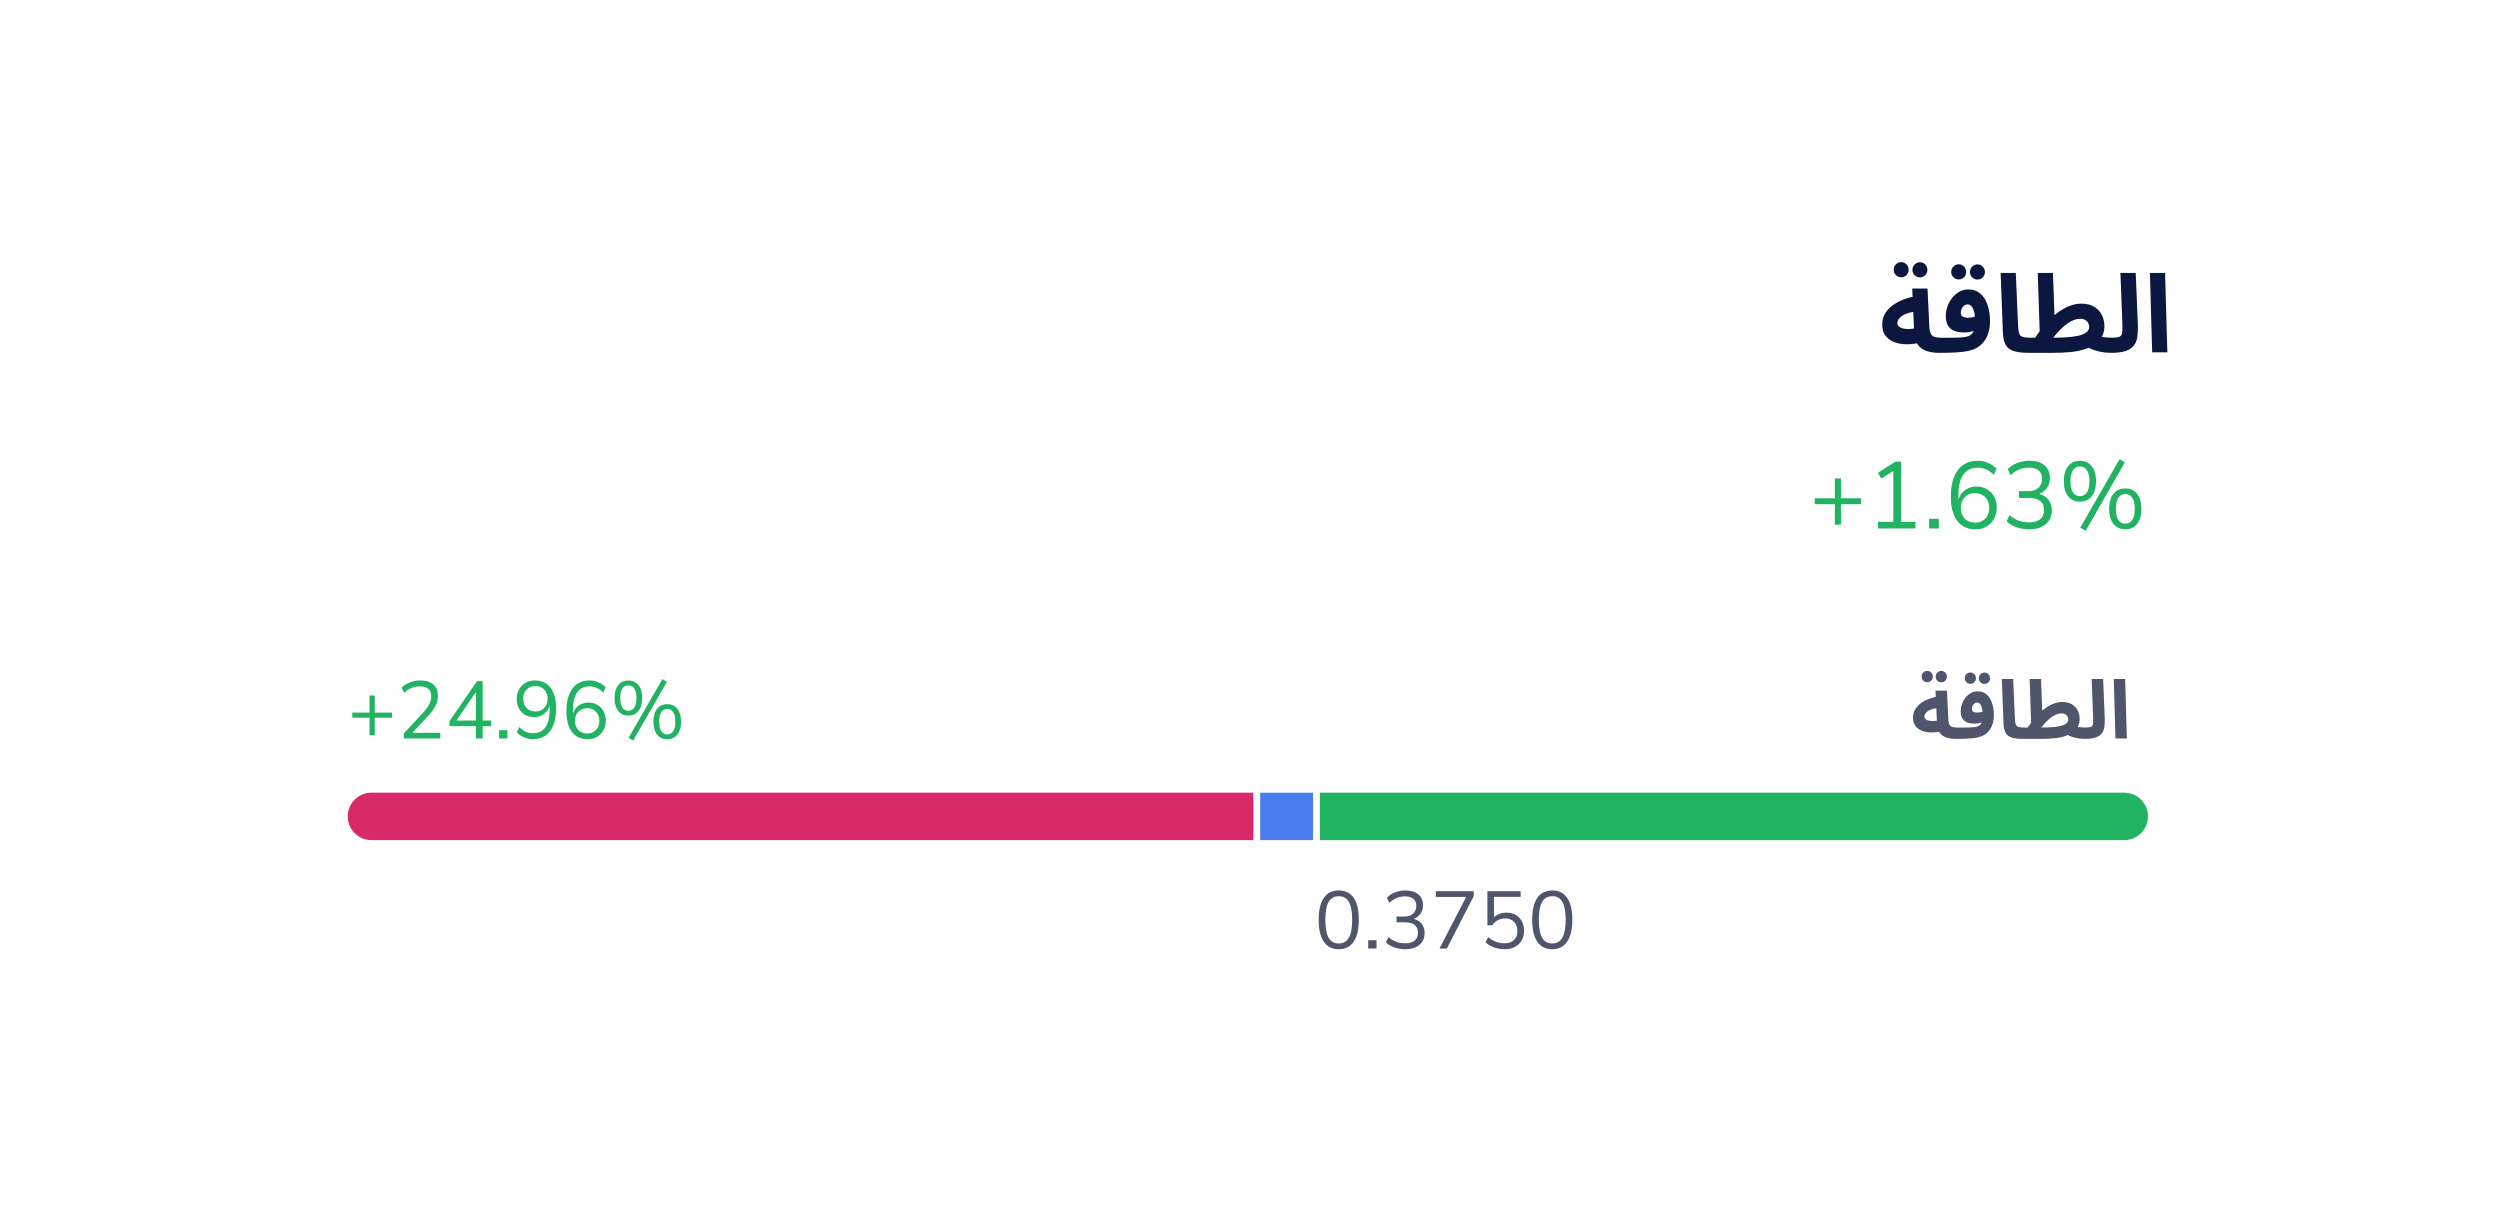 <?xml version="1.0" encoding="UTF-8"?> <svg xmlns="http://www.w3.org/2000/svg" width="369" height="180" viewBox="0 0 369 180" fill="none"> <g filter="url(#filter0_d_331_585)"> <rect x="20.089" y="20" width="328" height="140" rx="16" fill="white"></rect> </g> <path d="M270.824 77.44V74.416H267.856V73.548H270.824V70.608H271.72V73.548H274.688V74.416H271.72V77.44H270.824ZM277.202 78V77.02H279.456V69.516L277.678 70.636L277.188 69.782L279.778 68.13H280.604V77.02H282.718V78H277.202ZM284.743 78V76.572H286.171V78H284.743ZM291.582 78.126C290.416 78.126 289.515 77.706 288.88 76.866C288.255 76.017 287.942 74.831 287.942 73.31C287.942 71.602 288.292 70.291 288.992 69.376C289.692 68.461 290.672 68.004 291.932 68.004C292.436 68.004 292.94 68.111 293.444 68.326C293.958 68.541 294.378 68.83 294.704 69.194L294.284 70.09C293.939 69.735 293.561 69.469 293.15 69.292C292.749 69.115 292.334 69.026 291.904 69.026C290.99 69.026 290.285 69.367 289.79 70.048C289.305 70.729 289.062 71.742 289.062 73.086V73.772C289.24 73.156 289.566 72.675 290.042 72.33C290.528 71.985 291.097 71.812 291.75 71.812C292.329 71.812 292.842 71.947 293.29 72.218C293.738 72.479 294.088 72.843 294.34 73.31C294.592 73.777 294.718 74.313 294.718 74.92C294.718 75.545 294.583 76.101 294.312 76.586C294.051 77.062 293.682 77.44 293.206 77.72C292.74 77.991 292.198 78.126 291.582 78.126ZM291.512 77.146C292.138 77.146 292.642 76.945 293.024 76.544C293.416 76.143 293.612 75.615 293.612 74.962C293.612 74.318 293.416 73.795 293.024 73.394C292.642 72.983 292.138 72.778 291.512 72.778C290.887 72.778 290.378 72.983 289.986 73.394C289.604 73.795 289.412 74.318 289.412 74.962C289.412 75.615 289.604 76.143 289.986 76.544C290.378 76.945 290.887 77.146 291.512 77.146ZM299.529 78.126C298.875 78.126 298.255 78.028 297.667 77.832C297.079 77.627 296.584 77.333 296.183 76.95L296.603 76.04C297.06 76.413 297.522 76.684 297.989 76.852C298.455 77.02 298.959 77.104 299.501 77.104C300.21 77.104 300.751 76.95 301.125 76.642C301.507 76.325 301.699 75.863 301.699 75.256C301.699 74.677 301.507 74.239 301.125 73.94C300.742 73.641 300.187 73.492 299.459 73.492H298.003V72.498H299.361C299.995 72.498 300.495 72.335 300.859 72.008C301.232 71.672 301.419 71.215 301.419 70.636C301.419 70.123 301.246 69.726 300.901 69.446C300.565 69.166 300.084 69.026 299.459 69.026C298.432 69.026 297.536 69.399 296.771 70.146L296.351 69.25C296.715 68.858 297.177 68.555 297.737 68.34C298.306 68.116 298.903 68.004 299.529 68.004C300.481 68.004 301.223 68.228 301.755 68.676C302.296 69.124 302.567 69.745 302.567 70.538C302.567 71.089 302.427 71.574 302.147 71.994C301.867 72.405 301.479 72.703 300.985 72.89C301.573 73.049 302.03 73.343 302.357 73.772C302.683 74.192 302.847 74.715 302.847 75.34C302.847 76.189 302.548 76.866 301.951 77.37C301.363 77.874 300.555 78.126 299.529 78.126ZM307.839 78.35L307.041 77.888L312.851 67.78L313.635 68.242L307.839 78.35ZM306.999 74.052C306.253 74.052 305.669 73.786 305.249 73.254C304.829 72.722 304.619 71.98 304.619 71.028C304.619 70.076 304.829 69.339 305.249 68.816C305.669 68.284 306.253 68.018 306.999 68.018C307.737 68.018 308.315 68.284 308.735 68.816C309.165 69.339 309.379 70.076 309.379 71.028C309.379 71.98 309.165 72.722 308.735 73.254C308.315 73.786 307.737 74.052 306.999 74.052ZM306.999 73.226C307.429 73.226 307.769 73.044 308.021 72.68C308.273 72.307 308.399 71.756 308.399 71.028C308.399 70.3 308.273 69.754 308.021 69.39C307.769 69.026 307.429 68.844 306.999 68.844C306.561 68.844 306.215 69.026 305.963 69.39C305.721 69.754 305.599 70.3 305.599 71.028C305.599 71.756 305.721 72.307 305.963 72.68C306.215 73.044 306.561 73.226 306.999 73.226ZM313.691 78.126C312.954 78.126 312.371 77.86 311.941 77.328C311.521 76.796 311.311 76.054 311.311 75.102C311.311 74.159 311.521 73.422 311.941 72.89C312.371 72.358 312.954 72.092 313.691 72.092C314.438 72.092 315.021 72.358 315.441 72.89C315.861 73.422 316.071 74.159 316.071 75.102C316.071 76.054 315.861 76.796 315.441 77.328C315.021 77.86 314.438 78.126 313.691 78.126ZM313.691 77.3C314.13 77.3 314.471 77.118 314.713 76.754C314.965 76.381 315.091 75.83 315.091 75.102C315.091 74.374 314.965 73.828 314.713 73.464C314.471 73.1 314.13 72.918 313.691 72.918C313.262 72.918 312.921 73.1 312.669 73.464C312.427 73.828 312.305 74.374 312.305 75.102C312.305 75.839 312.427 76.39 312.669 76.754C312.921 77.118 313.262 77.3 313.691 77.3Z" fill="#21B262"></path> <path d="M286.277 52.08C285.519 52.08 284.863 51.984 284.309 51.792C283.765 51.589 283.343 51.269 283.045 50.832C282.746 50.384 282.575 49.787 282.533 49.04L282.245 42.592H284.501L284.773 48.256C284.794 48.693 284.863 49.029 284.981 49.264C285.109 49.488 285.29 49.643 285.525 49.728C285.759 49.803 286.063 49.84 286.437 49.84C286.842 49.84 287.13 49.947 287.301 50.16C287.471 50.363 287.557 50.619 287.557 50.928C287.557 51.259 287.445 51.536 287.221 51.76C287.007 51.973 286.693 52.08 286.277 52.08ZM283.349 50.592C282.634 50.752 281.946 50.827 281.285 50.816C280.623 50.795 280.031 50.677 279.509 50.464C278.986 50.24 278.57 49.92 278.261 49.504C277.962 49.088 277.813 48.56 277.813 47.92C277.813 47.355 277.935 46.843 278.181 46.384C278.437 45.915 278.789 45.504 279.237 45.152C279.695 44.8 280.229 44.501 280.837 44.256C281.445 44.011 282.106 43.824 282.821 43.696L283.045 45.968C282.586 45.989 282.17 46.053 281.797 46.16C281.434 46.256 281.119 46.384 280.853 46.544C280.597 46.704 280.399 46.885 280.261 47.088C280.122 47.28 280.053 47.488 280.053 47.712C280.053 47.893 280.117 48.043 280.245 48.16C280.373 48.277 280.543 48.373 280.757 48.448C280.97 48.512 281.215 48.549 281.493 48.56C281.77 48.571 282.053 48.555 282.341 48.512C282.639 48.469 282.933 48.4 283.221 48.304L283.349 50.592ZM283.397 40.944C283.087 40.944 282.821 40.837 282.597 40.624C282.383 40.4 282.277 40.139 282.277 39.84C282.277 39.531 282.383 39.264 282.597 39.04C282.821 38.816 283.087 38.704 283.397 38.704C283.695 38.704 283.951 38.816 284.165 39.04C284.378 39.264 284.485 39.531 284.485 39.84C284.485 40.139 284.378 40.4 284.165 40.624C283.951 40.837 283.695 40.944 283.397 40.944ZM280.629 40.928C280.319 40.928 280.053 40.821 279.829 40.608C279.615 40.384 279.509 40.123 279.509 39.824C279.509 39.515 279.615 39.248 279.829 39.024C280.053 38.8 280.319 38.688 280.629 38.688C280.927 38.688 281.183 38.8 281.397 39.024C281.61 39.248 281.717 39.515 281.717 39.824C281.717 40.123 281.61 40.384 281.397 40.608C281.183 40.821 280.927 40.928 280.629 40.928ZM286.271 52.08L286.431 49.856C287.317 49.856 288.026 49.851 288.559 49.84C289.103 49.829 289.525 49.808 289.823 49.776C290.133 49.733 290.362 49.685 290.511 49.632C290.661 49.568 290.789 49.499 290.895 49.424C291.023 49.328 291.13 49.2 291.215 49.04C291.311 48.869 291.386 48.645 291.439 48.368C291.493 48.091 291.519 47.744 291.519 47.328C291.519 46.805 291.471 46.368 291.375 46.016C291.29 45.653 291.162 45.381 290.991 45.2C290.831 45.019 290.634 44.928 290.399 44.928C290.229 44.928 290.069 44.987 289.919 45.104C289.77 45.211 289.647 45.36 289.551 45.552C289.455 45.744 289.407 45.963 289.407 46.208C289.407 46.347 289.445 46.469 289.519 46.576C289.594 46.683 289.711 46.763 289.871 46.816C290.031 46.869 290.234 46.896 290.479 46.896C290.714 46.896 290.959 46.869 291.215 46.816C291.482 46.752 291.727 46.667 291.951 46.56L292.015 48.464C291.845 48.581 291.647 48.688 291.423 48.784C291.199 48.88 290.959 48.955 290.703 49.008C290.458 49.051 290.207 49.072 289.951 49.072C289.386 49.072 288.895 48.997 288.479 48.848C288.074 48.688 287.759 48.432 287.535 48.08C287.311 47.728 287.199 47.248 287.199 46.64C287.199 46.171 287.279 45.707 287.439 45.248C287.599 44.779 287.829 44.357 288.127 43.984C288.426 43.6 288.778 43.296 289.183 43.072C289.589 42.837 290.037 42.72 290.527 42.72C291.253 42.72 291.85 42.933 292.319 43.36C292.799 43.776 293.151 44.341 293.375 45.056C293.61 45.76 293.727 46.544 293.727 47.408C293.727 48.165 293.615 48.827 293.391 49.392C293.167 49.947 292.901 50.384 292.591 50.704C292.335 50.971 292.042 51.195 291.711 51.376C291.381 51.557 290.975 51.701 290.495 51.808C290.026 51.904 289.445 51.973 288.751 52.016C288.069 52.059 287.242 52.08 286.271 52.08ZM291.887 41.264C291.578 41.264 291.311 41.157 291.087 40.944C290.874 40.72 290.767 40.459 290.767 40.16C290.767 39.851 290.874 39.584 291.087 39.36C291.311 39.136 291.578 39.024 291.887 39.024C292.186 39.024 292.442 39.136 292.655 39.36C292.869 39.584 292.975 39.851 292.975 40.16C292.975 40.459 292.869 40.72 292.655 40.944C292.442 41.157 292.186 41.264 291.887 41.264ZM289.119 41.248C288.81 41.248 288.543 41.141 288.319 40.928C288.106 40.704 287.999 40.443 287.999 40.144C287.999 39.835 288.106 39.568 288.319 39.344C288.543 39.12 288.81 39.008 289.119 39.008C289.418 39.008 289.674 39.12 289.887 39.344C290.101 39.568 290.207 39.835 290.207 40.144C290.207 40.443 290.101 40.704 289.887 40.928C289.674 41.141 289.418 41.248 289.119 41.248ZM299.421 52.08C298.429 52.08 297.661 51.979 297.117 51.776C296.584 51.573 296.211 51.259 295.997 50.832C295.784 50.395 295.661 49.845 295.629 49.184L295.293 40.288H297.533L297.869 48.112C297.891 48.603 297.944 48.971 298.029 49.216C298.115 49.461 298.275 49.627 298.509 49.712C298.755 49.797 299.112 49.84 299.581 49.84C299.987 49.84 300.275 49.947 300.445 50.16C300.627 50.363 300.717 50.619 300.717 50.928C300.717 51.259 300.605 51.536 300.381 51.76C300.157 51.973 299.837 52.08 299.421 52.08ZM311.619 52.08C311.075 52.08 310.553 52.032 310.051 51.936C309.55 51.829 309.097 51.691 308.691 51.52C308.297 51.349 307.971 51.157 307.715 50.944L309.155 49.392C309.539 49.552 309.934 49.669 310.339 49.744C310.745 49.808 311.225 49.84 311.779 49.84C312.185 49.84 312.473 49.947 312.643 50.16C312.825 50.363 312.915 50.619 312.915 50.928C312.915 51.259 312.803 51.536 312.579 51.76C312.355 51.973 312.035 52.08 311.619 52.08ZM299.443 52.08L299.603 49.84H303.187C304.19 49.84 305.022 49.803 305.683 49.728C306.355 49.653 306.889 49.547 307.283 49.408C307.678 49.259 307.955 49.088 308.115 48.896C308.286 48.704 308.371 48.496 308.371 48.272C308.371 48.069 308.323 47.877 308.227 47.696C308.131 47.504 307.987 47.349 307.795 47.232C307.603 47.115 307.353 47.056 307.043 47.056C306.649 47.056 306.254 47.152 305.859 47.344C305.465 47.525 305.081 47.776 304.707 48.096C304.334 48.405 303.977 48.752 303.635 49.136C303.305 49.52 303.001 49.909 302.723 50.304L300.307 49.968C300.755 49.275 301.241 48.619 301.763 48C302.297 47.371 302.857 46.821 303.443 46.352C304.041 45.872 304.654 45.499 305.283 45.232C305.923 44.955 306.574 44.816 307.235 44.816C307.939 44.816 308.542 44.96 309.043 45.248C309.545 45.536 309.929 45.931 310.195 46.432C310.473 46.933 310.611 47.515 310.611 48.176C310.611 48.869 310.414 49.493 310.019 50.048C309.635 50.603 308.979 51.061 308.051 51.424C307.657 51.573 307.23 51.696 306.771 51.792C306.313 51.888 305.774 51.957 305.155 52C304.537 52.053 303.795 52.08 302.931 52.08H299.443ZM301.107 50.448L300.771 40.288H303.011L303.299 47.968L301.107 50.448ZM311.631 52.08L311.791 49.84C312.281 49.84 312.633 49.792 312.847 49.696C313.06 49.589 313.188 49.397 313.231 49.12C313.273 48.832 313.284 48.416 313.263 47.872L312.975 40.288H315.231L315.551 48.032C315.572 48.651 315.545 49.211 315.471 49.712C315.407 50.203 315.241 50.624 314.975 50.976C314.719 51.328 314.319 51.6 313.775 51.792C313.241 51.984 312.527 52.08 311.631 52.08ZM317.661 52L317.325 40.288H319.565L319.901 52H317.661Z" fill="#0C173F"></path> <path d="M51.327 120.5C51.327 118.567 52.894 117 54.827 117H186.041V124H54.827C52.894 124 51.327 122.433 51.327 120.5Z" fill="#D82968"></path> <path d="M194.041 117H313.541C315.474 117 317.041 118.567 317.041 120.5C317.041 122.433 315.474 124 313.541 124H194.041V117Z" fill="#21B262"></path> <rect x="185.5" y="116.5" width="8.81" height="8" fill="#4A7EEF" stroke="white"></rect> <path d="M288.706 109.06C288.138 109.06 287.646 108.988 287.23 108.844C286.822 108.692 286.506 108.452 286.282 108.124C286.058 107.788 285.93 107.34 285.898 106.78L285.682 101.944H287.374L287.578 106.192C287.594 106.52 287.646 106.772 287.734 106.948C287.83 107.116 287.966 107.232 288.142 107.296C288.318 107.352 288.546 107.38 288.826 107.38C289.13 107.38 289.346 107.46 289.474 107.62C289.602 107.772 289.666 107.964 289.666 108.196C289.666 108.444 289.582 108.652 289.414 108.82C289.254 108.98 289.018 109.06 288.706 109.06ZM286.51 107.944C285.974 108.064 285.458 108.12 284.962 108.112C284.466 108.096 284.022 108.008 283.63 107.848C283.238 107.68 282.926 107.44 282.694 107.128C282.47 106.816 282.358 106.42 282.358 105.94C282.358 105.516 282.45 105.132 282.634 104.788C282.826 104.436 283.09 104.128 283.426 103.864C283.77 103.6 284.17 103.376 284.626 103.192C285.082 103.008 285.578 102.868 286.114 102.772L286.282 104.476C285.938 104.492 285.626 104.54 285.346 104.62C285.074 104.692 284.838 104.788 284.638 104.908C284.446 105.028 284.298 105.164 284.194 105.316C284.09 105.46 284.038 105.616 284.038 105.784C284.038 105.92 284.086 106.032 284.182 106.12C284.278 106.208 284.406 106.28 284.566 106.336C284.726 106.384 284.91 106.412 285.118 106.42C285.326 106.428 285.538 106.416 285.754 106.384C285.978 106.352 286.198 106.3 286.414 106.228L286.51 107.944ZM286.546 100.708C286.314 100.708 286.114 100.628 285.946 100.468C285.786 100.3 285.706 100.104 285.706 99.88C285.706 99.648 285.786 99.448 285.946 99.28C286.114 99.112 286.314 99.028 286.546 99.028C286.77 99.028 286.962 99.112 287.122 99.28C287.282 99.448 287.362 99.648 287.362 99.88C287.362 100.104 287.282 100.3 287.122 100.468C286.962 100.628 286.77 100.708 286.546 100.708ZM284.47 100.696C284.238 100.696 284.038 100.616 283.87 100.456C283.71 100.288 283.63 100.092 283.63 99.868C283.63 99.636 283.71 99.436 283.87 99.268C284.038 99.1 284.238 99.016 284.47 99.016C284.694 99.016 284.886 99.1 285.046 99.268C285.206 99.436 285.286 99.636 285.286 99.868C285.286 100.092 285.206 100.288 285.046 100.456C284.886 100.616 284.694 100.696 284.47 100.696ZM288.702 109.06L288.822 107.392C289.486 107.392 290.018 107.388 290.418 107.38C290.826 107.372 291.142 107.356 291.366 107.332C291.598 107.3 291.77 107.264 291.882 107.224C291.994 107.176 292.09 107.124 292.17 107.068C292.266 106.996 292.346 106.9 292.41 106.78C292.482 106.652 292.538 106.484 292.578 106.276C292.618 106.068 292.638 105.808 292.638 105.496C292.638 105.104 292.602 104.776 292.53 104.512C292.466 104.24 292.37 104.036 292.242 103.9C292.122 103.764 291.974 103.696 291.798 103.696C291.67 103.696 291.55 103.74 291.438 103.828C291.326 103.908 291.234 104.02 291.162 104.164C291.09 104.308 291.054 104.472 291.054 104.656C291.054 104.76 291.082 104.852 291.138 104.932C291.194 105.012 291.282 105.072 291.402 105.112C291.522 105.152 291.674 105.172 291.858 105.172C292.034 105.172 292.218 105.152 292.41 105.112C292.61 105.064 292.794 105 292.962 104.92L293.01 106.348C292.882 106.436 292.734 106.516 292.566 106.588C292.398 106.66 292.218 106.716 292.026 106.756C291.842 106.788 291.654 106.804 291.462 106.804C291.038 106.804 290.67 106.748 290.358 106.636C290.054 106.516 289.818 106.324 289.65 106.06C289.482 105.796 289.398 105.436 289.398 104.98C289.398 104.628 289.458 104.28 289.578 103.936C289.698 103.584 289.87 103.268 290.094 102.988C290.318 102.7 290.582 102.472 290.886 102.304C291.19 102.128 291.526 102.04 291.894 102.04C292.438 102.04 292.886 102.2 293.238 102.52C293.598 102.832 293.862 103.256 294.03 103.792C294.206 104.32 294.294 104.908 294.294 105.556C294.294 106.124 294.21 106.62 294.042 107.044C293.874 107.46 293.674 107.788 293.442 108.028C293.25 108.228 293.03 108.396 292.782 108.532C292.534 108.668 292.23 108.776 291.87 108.856C291.518 108.928 291.082 108.98 290.562 109.012C290.05 109.044 289.43 109.06 288.702 109.06ZM292.914 100.948C292.682 100.948 292.482 100.868 292.314 100.708C292.154 100.54 292.074 100.344 292.074 100.12C292.074 99.888 292.154 99.688 292.314 99.52C292.482 99.352 292.682 99.268 292.914 99.268C293.138 99.268 293.33 99.352 293.49 99.52C293.65 99.688 293.73 99.888 293.73 100.12C293.73 100.344 293.65 100.54 293.49 100.708C293.33 100.868 293.138 100.948 292.914 100.948ZM290.838 100.936C290.606 100.936 290.406 100.856 290.238 100.696C290.078 100.528 289.998 100.332 289.998 100.108C289.998 99.876 290.078 99.676 290.238 99.508C290.406 99.34 290.606 99.256 290.838 99.256C291.062 99.256 291.254 99.34 291.414 99.508C291.574 99.676 291.654 99.876 291.654 100.108C291.654 100.332 291.574 100.528 291.414 100.696C291.254 100.856 291.062 100.936 290.838 100.936ZM298.565 109.06C297.821 109.06 297.245 108.984 296.837 108.832C296.437 108.68 296.157 108.444 295.997 108.124C295.837 107.796 295.745 107.384 295.721 106.888L295.469 100.216H297.149L297.401 106.084C297.417 106.452 297.457 106.728 297.521 106.912C297.585 107.096 297.705 107.22 297.881 107.284C298.065 107.348 298.333 107.38 298.685 107.38C298.989 107.38 299.205 107.46 299.333 107.62C299.469 107.772 299.537 107.964 299.537 108.196C299.537 108.444 299.453 108.652 299.285 108.82C299.117 108.98 298.877 109.06 298.565 109.06ZM307.713 109.06C307.305 109.06 306.913 109.024 306.537 108.952C306.161 108.872 305.821 108.768 305.517 108.64C305.221 108.512 304.977 108.368 304.785 108.208L305.865 107.044C306.153 107.164 306.449 107.252 306.753 107.308C307.057 107.356 307.417 107.38 307.833 107.38C308.137 107.38 308.353 107.46 308.481 107.62C308.617 107.772 308.685 107.964 308.685 108.196C308.685 108.444 308.601 108.652 308.433 108.82C308.265 108.98 308.025 109.06 307.713 109.06ZM298.581 109.06L298.701 107.38H301.389C302.141 107.38 302.765 107.352 303.261 107.296C303.765 107.24 304.165 107.16 304.461 107.056C304.757 106.944 304.965 106.816 305.085 106.672C305.213 106.528 305.277 106.372 305.277 106.204C305.277 106.052 305.241 105.908 305.169 105.772C305.097 105.628 304.989 105.512 304.845 105.424C304.701 105.336 304.513 105.292 304.281 105.292C303.985 105.292 303.689 105.364 303.393 105.508C303.097 105.644 302.809 105.832 302.529 106.072C302.249 106.304 301.981 106.564 301.725 106.852C301.477 107.14 301.249 107.432 301.041 107.728L299.229 107.476C299.565 106.956 299.929 106.464 300.321 106C300.721 105.528 301.141 105.116 301.581 104.764C302.029 104.404 302.489 104.124 302.961 103.924C303.441 103.716 303.929 103.612 304.425 103.612C304.953 103.612 305.405 103.72 305.781 103.936C306.157 104.152 306.445 104.448 306.645 104.824C306.853 105.2 306.957 105.636 306.957 106.132C306.957 106.652 306.809 107.12 306.513 107.536C306.225 107.952 305.733 108.296 305.037 108.568C304.741 108.68 304.421 108.772 304.077 108.844C303.733 108.916 303.329 108.968 302.865 109C302.401 109.04 301.845 109.06 301.197 109.06H298.581ZM299.829 107.836L299.577 100.216H301.257L301.473 105.976L299.829 107.836ZM307.722 109.06L307.842 107.38C308.21 107.38 308.474 107.344 308.634 107.272C308.794 107.192 308.89 107.048 308.922 106.84C308.954 106.624 308.962 106.312 308.946 105.904L308.73 100.216H310.422L310.662 106.024C310.678 106.488 310.658 106.908 310.602 107.284C310.554 107.652 310.43 107.968 310.23 108.232C310.038 108.496 309.738 108.7 309.33 108.844C308.93 108.988 308.394 109.06 307.722 109.06ZM312.244 109L311.992 100.216H313.672L313.924 109H312.244Z" fill="#4F566C"></path> <path d="M54.543 108.52V105.928H51.999V105.184H54.543V102.664H55.311V105.184H57.855V105.928H55.311V108.52H54.543ZM59.602 109V108.256L62.495 105.136C62.903 104.688 63.194 104.28 63.37 103.912C63.554 103.544 63.647 103.168 63.647 102.784C63.647 101.8 63.075 101.308 61.931 101.308C61.075 101.308 60.319 101.628 59.663 102.268L59.291 101.5C59.602 101.18 59.998 100.924 60.478 100.732C60.967 100.532 61.478 100.432 62.014 100.432C62.862 100.432 63.511 100.632 63.959 101.032C64.415 101.424 64.642 101.984 64.642 102.712C64.642 103.216 64.519 103.712 64.27 104.2C64.022 104.68 63.642 105.192 63.13 105.736L60.862 108.16H64.99V109H59.602ZM70.242 109V107.188H66.342V106.444L70.41 100.54H71.238V106.348H72.498V107.188H71.238V109H70.242ZM70.242 106.348V102.16L67.362 106.348H70.242ZM73.669 109V107.776H74.893V109H73.669ZM78.668 109.108C78.236 109.108 77.8 109.016 77.36 108.832C76.92 108.648 76.56 108.4 76.28 108.088L76.652 107.308C76.94 107.62 77.256 107.852 77.6 108.004C77.952 108.156 78.312 108.232 78.68 108.232C79.464 108.232 80.068 107.94 80.492 107.356C80.916 106.772 81.128 105.904 81.128 104.752V104.152C80.968 104.68 80.68 105.096 80.264 105.4C79.856 105.696 79.372 105.844 78.812 105.844C78.316 105.844 77.876 105.732 77.492 105.508C77.108 105.276 76.808 104.96 76.592 104.56C76.376 104.16 76.268 103.7 76.268 103.18C76.268 102.644 76.38 102.172 76.604 101.764C76.836 101.348 77.152 101.024 77.552 100.792C77.96 100.552 78.428 100.432 78.956 100.432C79.956 100.432 80.724 100.796 81.26 101.524C81.804 102.244 82.076 103.256 82.076 104.56C82.076 106.016 81.776 107.14 81.176 107.932C80.576 108.716 79.74 109.108 78.668 109.108ZM79.016 105.016C79.552 105.016 79.988 104.844 80.324 104.5C80.66 104.148 80.828 103.696 80.828 103.144C80.828 102.584 80.66 102.132 80.324 101.788C79.988 101.436 79.552 101.26 79.016 101.26C78.488 101.26 78.056 101.436 77.72 101.788C77.384 102.132 77.216 102.584 77.216 103.144C77.216 103.696 77.384 104.148 77.72 104.5C78.056 104.844 78.488 105.016 79.016 105.016ZM86.727 109.108C85.727 109.108 84.955 108.748 84.411 108.028C83.875 107.3 83.607 106.284 83.607 104.98C83.607 103.516 83.907 102.392 84.507 101.608C85.107 100.824 85.947 100.432 87.027 100.432C87.459 100.432 87.891 100.524 88.323 100.708C88.763 100.892 89.123 101.14 89.403 101.452L89.043 102.22C88.747 101.916 88.423 101.688 88.071 101.536C87.727 101.384 87.371 101.308 87.003 101.308C86.219 101.308 85.615 101.6 85.191 102.184C84.775 102.768 84.567 103.636 84.567 104.788V105.376C84.719 104.848 84.999 104.436 85.407 104.14C85.823 103.844 86.311 103.696 86.871 103.696C87.367 103.696 87.807 103.812 88.191 104.044C88.575 104.268 88.875 104.58 89.091 104.98C89.307 105.38 89.415 105.84 89.415 106.36C89.415 106.896 89.299 107.372 89.067 107.788C88.843 108.196 88.527 108.52 88.119 108.76C87.719 108.992 87.255 109.108 86.727 109.108ZM86.667 108.268C87.203 108.268 87.635 108.096 87.963 107.752C88.299 107.408 88.467 106.956 88.467 106.396C88.467 105.844 88.299 105.396 87.963 105.052C87.635 104.7 87.203 104.524 86.667 104.524C86.131 104.524 85.695 104.7 85.359 105.052C85.031 105.396 84.867 105.844 84.867 106.396C84.867 106.956 85.031 107.408 85.359 107.752C85.695 108.096 86.131 108.268 86.667 108.268ZM93.466 109.3L92.782 108.904L97.762 100.24L98.434 100.636L93.466 109.3ZM92.746 105.616C92.106 105.616 91.606 105.388 91.246 104.932C90.886 104.476 90.706 103.84 90.706 103.024C90.706 102.208 90.886 101.576 91.246 101.128C91.606 100.672 92.106 100.444 92.746 100.444C93.378 100.444 93.874 100.672 94.234 101.128C94.602 101.576 94.786 102.208 94.786 103.024C94.786 103.84 94.602 104.476 94.234 104.932C93.874 105.388 93.378 105.616 92.746 105.616ZM92.746 104.908C93.114 104.908 93.406 104.752 93.622 104.44C93.838 104.12 93.946 103.648 93.946 103.024C93.946 102.4 93.838 101.932 93.622 101.62C93.406 101.308 93.114 101.152 92.746 101.152C92.37 101.152 92.074 101.308 91.858 101.62C91.65 101.932 91.546 102.4 91.546 103.024C91.546 103.648 91.65 104.12 91.858 104.44C92.074 104.752 92.37 104.908 92.746 104.908ZM98.482 109.108C97.85 109.108 97.35 108.88 96.982 108.424C96.622 107.968 96.442 107.332 96.442 106.516C96.442 105.708 96.622 105.076 96.982 104.62C97.35 104.164 97.85 103.936 98.482 103.936C99.122 103.936 99.622 104.164 99.982 104.62C100.342 105.076 100.522 105.708 100.522 106.516C100.522 107.332 100.342 107.968 99.982 108.424C99.622 108.88 99.122 109.108 98.482 109.108ZM98.482 108.4C98.858 108.4 99.15 108.244 99.358 107.932C99.574 107.612 99.682 107.14 99.682 106.516C99.682 105.892 99.574 105.424 99.358 105.112C99.15 104.8 98.858 104.644 98.482 104.644C98.114 104.644 97.822 104.8 97.606 105.112C97.398 105.424 97.294 105.892 97.294 106.516C97.294 107.148 97.398 107.62 97.606 107.932C97.822 108.244 98.114 108.4 98.482 108.4Z" fill="#21B262"></path> <path d="M197.6 140.108C196.632 140.108 195.896 139.736 195.392 138.992C194.888 138.248 194.636 137.172 194.636 135.764C194.636 134.348 194.888 133.272 195.392 132.536C195.896 131.8 196.632 131.432 197.6 131.432C198.576 131.432 199.312 131.8 199.808 132.536C200.312 133.264 200.564 134.336 200.564 135.752C200.564 137.168 200.308 138.248 199.796 138.992C199.292 139.736 198.56 140.108 197.6 140.108ZM197.6 139.256C198.272 139.256 198.768 138.972 199.088 138.404C199.416 137.836 199.58 136.952 199.58 135.752C199.58 134.552 199.42 133.676 199.1 133.124C198.78 132.564 198.28 132.284 197.6 132.284C196.928 132.284 196.428 132.564 196.1 133.124C195.78 133.684 195.62 134.56 195.62 135.752C195.62 136.952 195.78 137.836 196.1 138.404C196.428 138.972 196.928 139.256 197.6 139.256ZM201.951 140V138.776H203.175V140H201.951ZM207.43 140.108C206.87 140.108 206.338 140.024 205.834 139.856C205.33 139.68 204.906 139.428 204.562 139.1L204.922 138.32C205.314 138.64 205.71 138.872 206.11 139.016C206.51 139.16 206.942 139.232 207.406 139.232C208.014 139.232 208.478 139.1 208.798 138.836C209.126 138.564 209.29 138.168 209.29 137.648C209.29 137.152 209.126 136.776 208.798 136.52C208.47 136.264 207.994 136.136 207.37 136.136H206.122V135.284H207.286C207.83 135.284 208.258 135.144 208.57 134.864C208.89 134.576 209.05 134.184 209.05 133.688C209.05 133.248 208.902 132.908 208.606 132.668C208.318 132.428 207.906 132.308 207.37 132.308C206.49 132.308 205.722 132.628 205.066 133.268L204.706 132.5C205.018 132.164 205.414 131.904 205.894 131.72C206.382 131.528 206.894 131.432 207.43 131.432C208.246 131.432 208.882 131.624 209.338 132.008C209.802 132.392 210.034 132.924 210.034 133.604C210.034 134.076 209.914 134.492 209.674 134.852C209.434 135.204 209.102 135.46 208.678 135.62C209.182 135.756 209.574 136.008 209.854 136.376C210.134 136.736 210.274 137.184 210.274 137.72C210.274 138.448 210.018 139.028 209.506 139.46C209.002 139.892 208.31 140.108 207.43 140.108ZM212.465 140L216.401 132.392H211.925V131.54H217.517V132.284L213.557 140H212.465ZM222.096 140.108C221.552 140.108 221.032 140.02 220.536 139.844C220.04 139.668 219.62 139.42 219.276 139.1L219.648 138.32C220.392 138.928 221.204 139.232 222.084 139.232C222.668 139.232 223.128 139.068 223.464 138.74C223.8 138.412 223.968 137.98 223.968 137.444C223.968 136.892 223.808 136.44 223.488 136.088C223.168 135.736 222.728 135.56 222.168 135.56C221.36 135.56 220.724 135.896 220.26 136.568H219.54V131.54H224.448V132.38H220.512V135.404C220.976 134.94 221.588 134.708 222.348 134.708C222.876 134.708 223.336 134.82 223.728 135.044C224.12 135.268 224.42 135.584 224.628 135.992C224.844 136.392 224.952 136.86 224.952 137.396C224.952 137.924 224.836 138.392 224.604 138.8C224.372 139.208 224.04 139.528 223.608 139.76C223.184 139.992 222.68 140.108 222.096 140.108ZM229.112 140.108C228.144 140.108 227.408 139.736 226.904 138.992C226.4 138.248 226.148 137.172 226.148 135.764C226.148 134.348 226.4 133.272 226.904 132.536C227.408 131.8 228.144 131.432 229.112 131.432C230.088 131.432 230.824 131.8 231.32 132.536C231.824 133.264 232.076 134.336 232.076 135.752C232.076 137.168 231.82 138.248 231.308 138.992C230.804 139.736 230.072 140.108 229.112 140.108ZM229.112 139.256C229.784 139.256 230.28 138.972 230.6 138.404C230.928 137.836 231.092 136.952 231.092 135.752C231.092 134.552 230.932 133.676 230.612 133.124C230.292 132.564 229.792 132.284 229.112 132.284C228.44 132.284 227.94 132.564 227.612 133.124C227.292 133.684 227.132 134.56 227.132 135.752C227.132 136.952 227.292 137.836 227.612 138.404C227.94 138.972 228.44 139.256 229.112 139.256Z" fill="#4F566C"></path> <defs> <filter id="filter0_d_331_585" x="0.089" y="0" width="368" height="180" filterUnits="userSpaceOnUse" color-interpolation-filters="sRGB"> <feFlood flood-opacity="0" result="BackgroundImageFix"></feFlood> <feColorMatrix in="SourceAlpha" type="matrix" values="0 0 0 0 0 0 0 0 0 0 0 0 0 0 0 0 0 0 127 0" result="hardAlpha"></feColorMatrix> <feOffset></feOffset> <feGaussianBlur stdDeviation="10"></feGaussianBlur> <feComposite in2="hardAlpha" operator="out"></feComposite> <feColorMatrix type="matrix" values="0 0 0 0 0.031 0 0 0 0 0.149 0 0 0 0 0.478 0 0 0 0.05 0"></feColorMatrix> <feBlend mode="normal" in2="BackgroundImageFix" result="effect1_dropShadow_331_585"></feBlend> <feBlend mode="normal" in="SourceGraphic" in2="effect1_dropShadow_331_585" result="shape"></feBlend> </filter> </defs> </svg> 